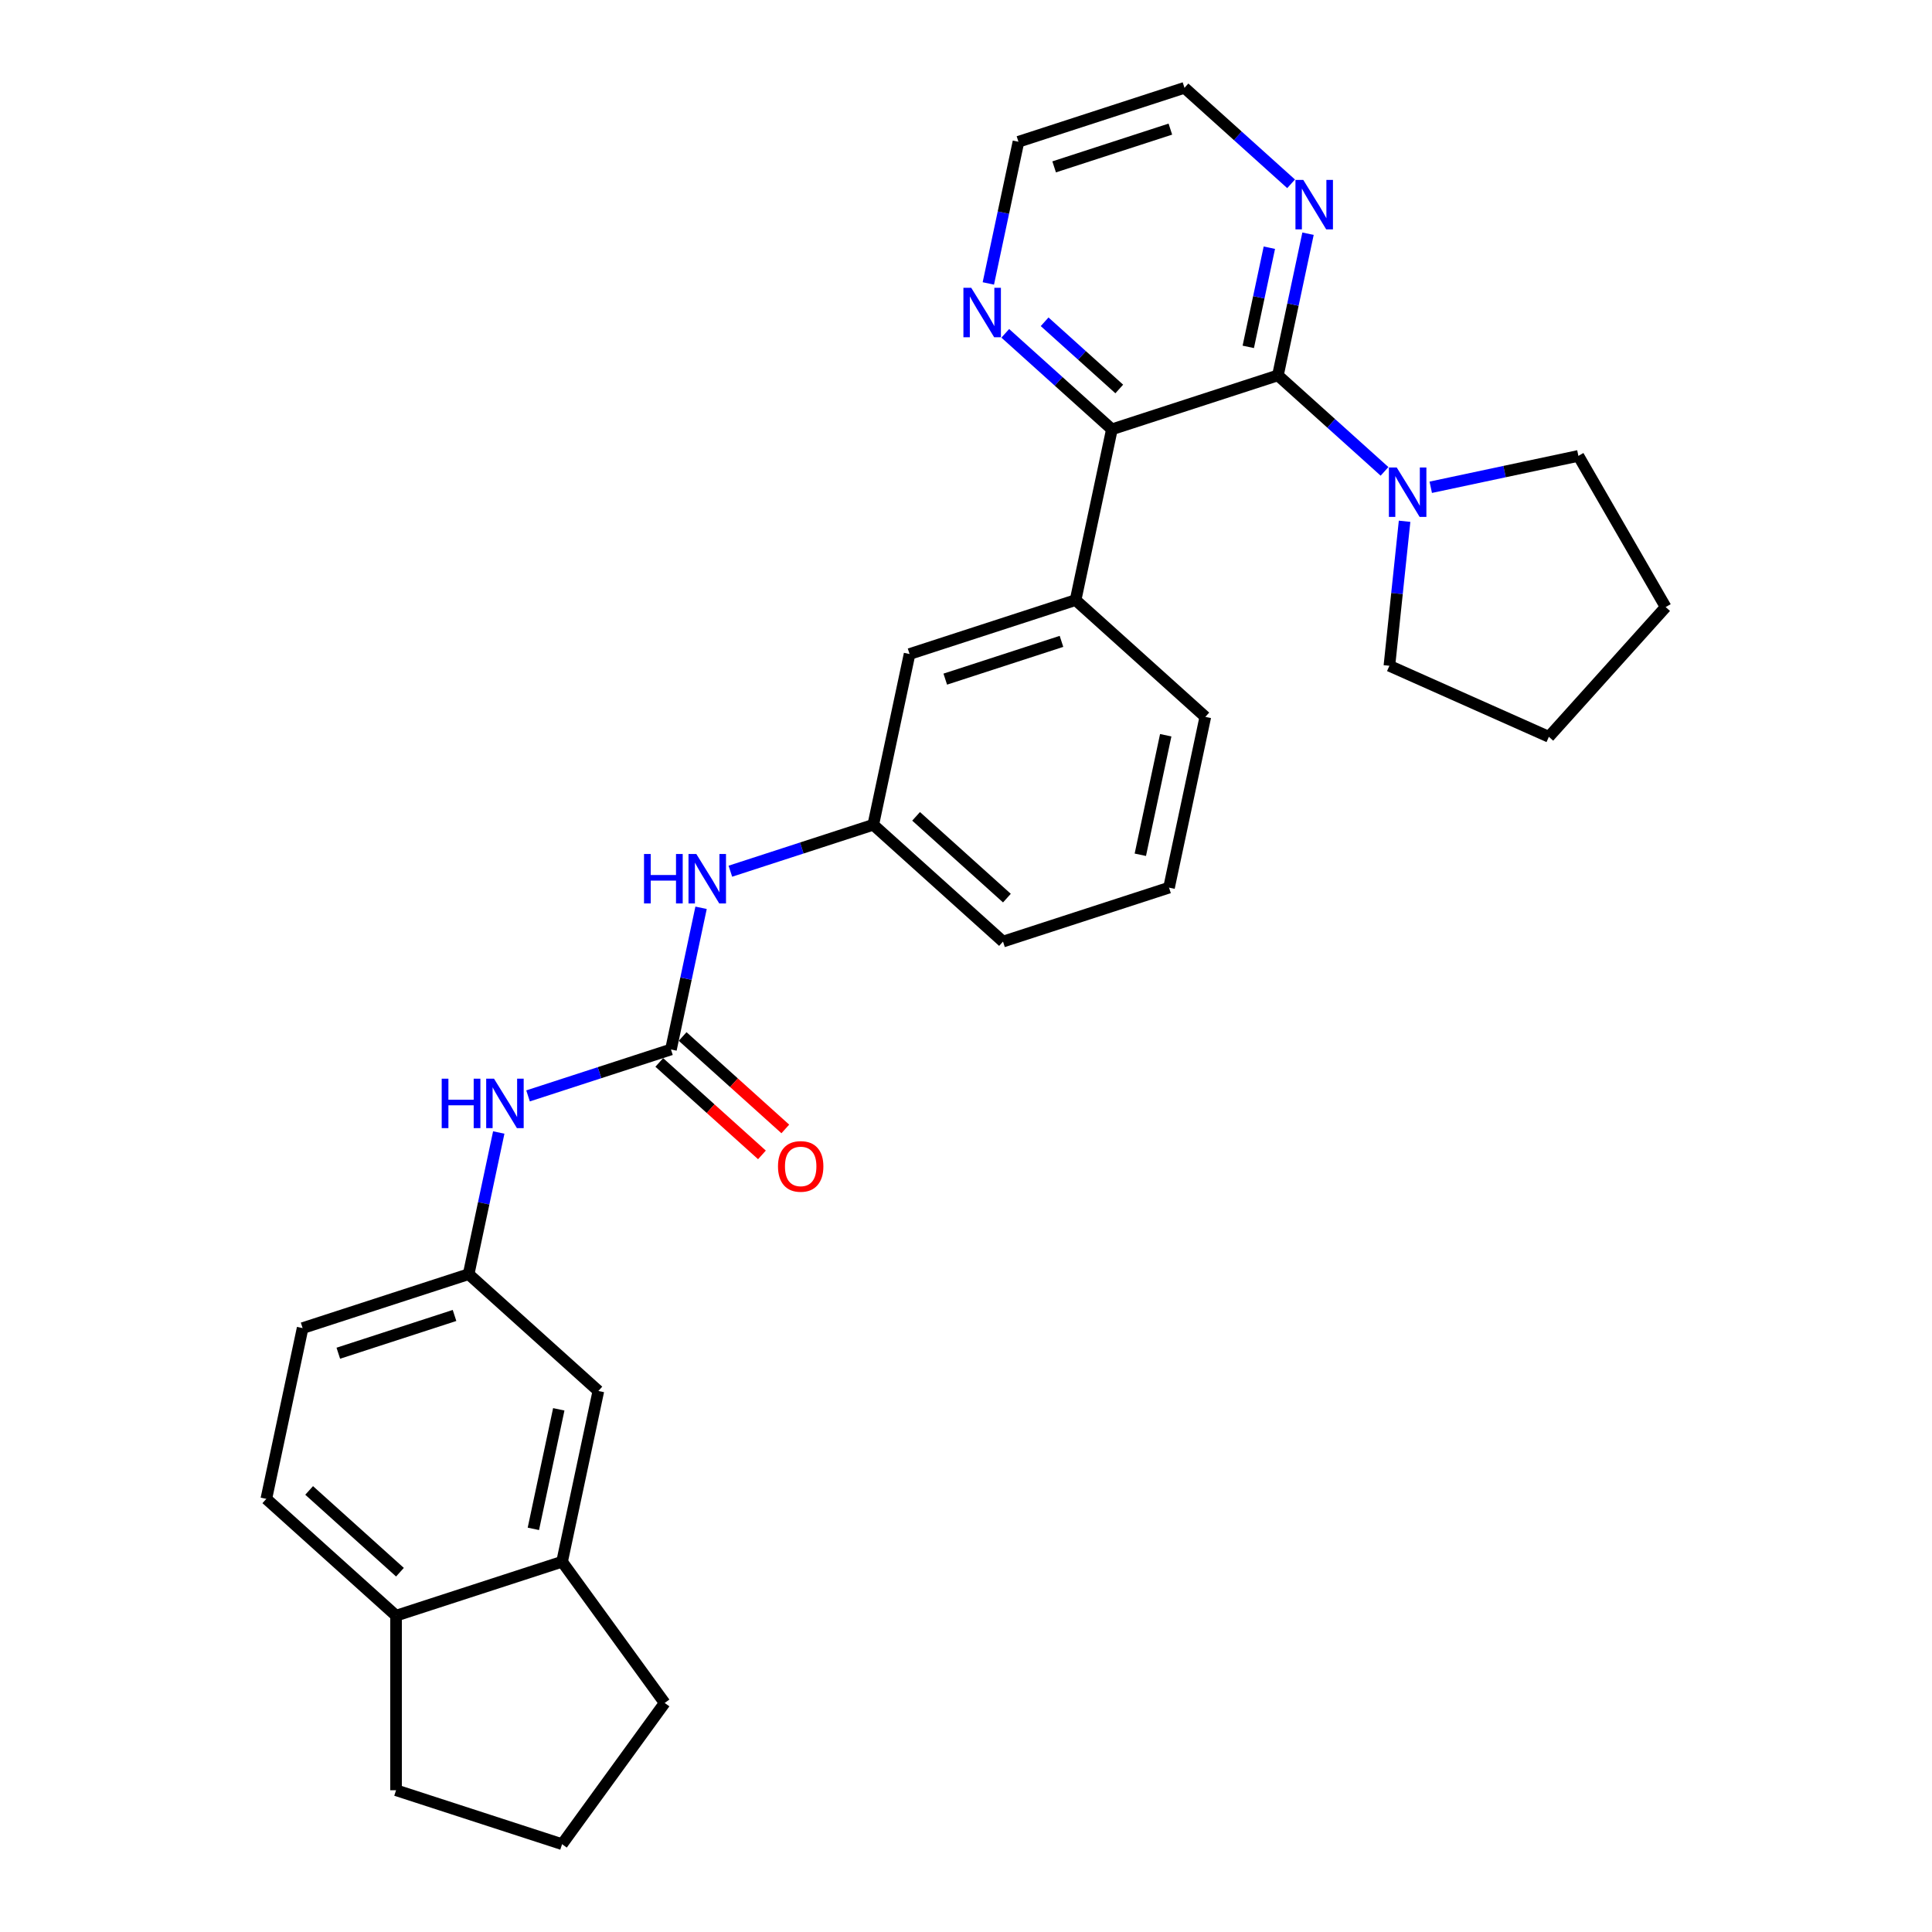 <?xml version='1.0' encoding='iso-8859-1'?>
<svg version='1.1' baseProfile='full'
              xmlns='http://www.w3.org/2000/svg'
                      xmlns:rdkit='http://www.rdkit.org/xml'
                      xmlns:xlink='http://www.w3.org/1999/xlink'
                  xml:space='preserve'
width='1000px' height='1000px' viewBox='0 0 1000 1000'>
<!-- END OF HEADER -->
<rect style='opacity:1.0;fill:#FFFFFF;stroke:none' width='1000' height='1000' x='0' y='0'> </rect>
<path class='bond-0' d='M 661.445,194.295 L 575.512,222.217' style='fill:none;fill-rule:evenodd;stroke:#000000;stroke-width:6px;stroke-linecap:butt;stroke-linejoin:miter;stroke-opacity:1' />
<path class='bond-2' d='M 661.445,194.295 L 689.037,219.14' style='fill:none;fill-rule:evenodd;stroke:#000000;stroke-width:6px;stroke-linecap:butt;stroke-linejoin:miter;stroke-opacity:1' />
<path class='bond-2' d='M 689.037,219.14 L 716.629,243.984' style='fill:none;fill-rule:evenodd;stroke:#0000FF;stroke-width:6px;stroke-linecap:butt;stroke-linejoin:miter;stroke-opacity:1' />
<path class='bond-6' d='M 661.445,194.295 L 669.238,157.632' style='fill:none;fill-rule:evenodd;stroke:#000000;stroke-width:6px;stroke-linecap:butt;stroke-linejoin:miter;stroke-opacity:1' />
<path class='bond-6' d='M 669.238,157.632 L 677.032,120.968' style='fill:none;fill-rule:evenodd;stroke:#0000FF;stroke-width:6px;stroke-linecap:butt;stroke-linejoin:miter;stroke-opacity:1' />
<path class='bond-6' d='M 646.107,179.539 L 651.562,153.874' style='fill:none;fill-rule:evenodd;stroke:#000000;stroke-width:6px;stroke-linecap:butt;stroke-linejoin:miter;stroke-opacity:1' />
<path class='bond-6' d='M 651.562,153.874 L 657.017,128.21' style='fill:none;fill-rule:evenodd;stroke:#0000FF;stroke-width:6px;stroke-linecap:butt;stroke-linejoin:miter;stroke-opacity:1' />
<path class='bond-3' d='M 575.512,222.217 L 556.726,310.598' style='fill:none;fill-rule:evenodd;stroke:#000000;stroke-width:6px;stroke-linecap:butt;stroke-linejoin:miter;stroke-opacity:1' />
<path class='bond-7' d='M 575.512,222.217 L 547.92,197.373' style='fill:none;fill-rule:evenodd;stroke:#000000;stroke-width:6px;stroke-linecap:butt;stroke-linejoin:miter;stroke-opacity:1' />
<path class='bond-7' d='M 547.92,197.373 L 520.328,172.529' style='fill:none;fill-rule:evenodd;stroke:#0000FF;stroke-width:6px;stroke-linecap:butt;stroke-linejoin:miter;stroke-opacity:1' />
<path class='bond-7' d='M 579.326,201.334 L 560.012,183.943' style='fill:none;fill-rule:evenodd;stroke:#000000;stroke-width:6px;stroke-linecap:butt;stroke-linejoin:miter;stroke-opacity:1' />
<path class='bond-7' d='M 560.012,183.943 L 540.697,166.553' style='fill:none;fill-rule:evenodd;stroke:#0000FF;stroke-width:6px;stroke-linecap:butt;stroke-linejoin:miter;stroke-opacity:1' />
<path class='bond-1' d='M 347.287,543.203 L 355.08,506.539' style='fill:none;fill-rule:evenodd;stroke:#000000;stroke-width:6px;stroke-linecap:butt;stroke-linejoin:miter;stroke-opacity:1' />
<path class='bond-1' d='M 355.08,506.539 L 362.873,469.875' style='fill:none;fill-rule:evenodd;stroke:#0000FF;stroke-width:6px;stroke-linecap:butt;stroke-linejoin:miter;stroke-opacity:1' />
<path class='bond-4' d='M 347.287,543.203 L 310.302,555.221' style='fill:none;fill-rule:evenodd;stroke:#000000;stroke-width:6px;stroke-linecap:butt;stroke-linejoin:miter;stroke-opacity:1' />
<path class='bond-4' d='M 310.302,555.221 L 273.317,567.238' style='fill:none;fill-rule:evenodd;stroke:#0000FF;stroke-width:6px;stroke-linecap:butt;stroke-linejoin:miter;stroke-opacity:1' />
<path class='bond-11' d='M 341.241,549.918 L 367.812,573.843' style='fill:none;fill-rule:evenodd;stroke:#000000;stroke-width:6px;stroke-linecap:butt;stroke-linejoin:miter;stroke-opacity:1' />
<path class='bond-11' d='M 367.812,573.843 L 394.383,597.768' style='fill:none;fill-rule:evenodd;stroke:#FF0000;stroke-width:6px;stroke-linecap:butt;stroke-linejoin:miter;stroke-opacity:1' />
<path class='bond-11' d='M 353.333,536.489 L 379.904,560.413' style='fill:none;fill-rule:evenodd;stroke:#000000;stroke-width:6px;stroke-linecap:butt;stroke-linejoin:miter;stroke-opacity:1' />
<path class='bond-11' d='M 379.904,560.413 L 406.475,584.338' style='fill:none;fill-rule:evenodd;stroke:#FF0000;stroke-width:6px;stroke-linecap:butt;stroke-linejoin:miter;stroke-opacity:1' />
<path class='bond-17' d='M 740.556,252.212 L 778.765,244.091' style='fill:none;fill-rule:evenodd;stroke:#0000FF;stroke-width:6px;stroke-linecap:butt;stroke-linejoin:miter;stroke-opacity:1' />
<path class='bond-17' d='M 778.765,244.091 L 816.974,235.969' style='fill:none;fill-rule:evenodd;stroke:#000000;stroke-width:6px;stroke-linecap:butt;stroke-linejoin:miter;stroke-opacity:1' />
<path class='bond-18' d='M 727.01,269.808 L 723.079,307.212' style='fill:none;fill-rule:evenodd;stroke:#0000FF;stroke-width:6px;stroke-linecap:butt;stroke-linejoin:miter;stroke-opacity:1' />
<path class='bond-18' d='M 723.079,307.212 L 719.148,344.616' style='fill:none;fill-rule:evenodd;stroke:#000000;stroke-width:6px;stroke-linecap:butt;stroke-linejoin:miter;stroke-opacity:1' />
<path class='bond-9' d='M 556.726,310.598 L 470.792,338.52' style='fill:none;fill-rule:evenodd;stroke:#000000;stroke-width:6px;stroke-linecap:butt;stroke-linejoin:miter;stroke-opacity:1' />
<path class='bond-9' d='M 549.42,331.973 L 489.267,351.518' style='fill:none;fill-rule:evenodd;stroke:#000000;stroke-width:6px;stroke-linecap:butt;stroke-linejoin:miter;stroke-opacity:1' />
<path class='bond-19' d='M 556.726,310.598 L 623.873,371.058' style='fill:none;fill-rule:evenodd;stroke:#000000;stroke-width:6px;stroke-linecap:butt;stroke-linejoin:miter;stroke-opacity:1' />
<path class='bond-10' d='M 258.154,586.178 L 250.361,622.842' style='fill:none;fill-rule:evenodd;stroke:#0000FF;stroke-width:6px;stroke-linecap:butt;stroke-linejoin:miter;stroke-opacity:1' />
<path class='bond-10' d='M 250.361,622.842 L 242.568,659.506' style='fill:none;fill-rule:evenodd;stroke:#000000;stroke-width:6px;stroke-linecap:butt;stroke-linejoin:miter;stroke-opacity:1' />
<path class='bond-5' d='M 378.036,450.935 L 415.021,438.918' style='fill:none;fill-rule:evenodd;stroke:#0000FF;stroke-width:6px;stroke-linecap:butt;stroke-linejoin:miter;stroke-opacity:1' />
<path class='bond-5' d='M 415.021,438.918 L 452.006,426.901' style='fill:none;fill-rule:evenodd;stroke:#000000;stroke-width:6px;stroke-linecap:butt;stroke-linejoin:miter;stroke-opacity:1' />
<path class='bond-23' d='M 668.268,95.143 L 640.676,70.299' style='fill:none;fill-rule:evenodd;stroke:#0000FF;stroke-width:6px;stroke-linecap:butt;stroke-linejoin:miter;stroke-opacity:1' />
<path class='bond-23' d='M 640.676,70.299 L 613.084,45.455' style='fill:none;fill-rule:evenodd;stroke:#000000;stroke-width:6px;stroke-linecap:butt;stroke-linejoin:miter;stroke-opacity:1' />
<path class='bond-29' d='M 511.564,146.704 L 519.357,110.04' style='fill:none;fill-rule:evenodd;stroke:#0000FF;stroke-width:6px;stroke-linecap:butt;stroke-linejoin:miter;stroke-opacity:1' />
<path class='bond-29' d='M 519.357,110.04 L 527.15,73.376' style='fill:none;fill-rule:evenodd;stroke:#000000;stroke-width:6px;stroke-linecap:butt;stroke-linejoin:miter;stroke-opacity:1' />
<path class='bond-8' d='M 290.929,808.347 L 309.715,719.966' style='fill:none;fill-rule:evenodd;stroke:#000000;stroke-width:6px;stroke-linecap:butt;stroke-linejoin:miter;stroke-opacity:1' />
<path class='bond-8' d='M 276.071,791.333 L 289.221,729.466' style='fill:none;fill-rule:evenodd;stroke:#000000;stroke-width:6px;stroke-linecap:butt;stroke-linejoin:miter;stroke-opacity:1' />
<path class='bond-20' d='M 290.929,808.347 L 344.039,881.446' style='fill:none;fill-rule:evenodd;stroke:#000000;stroke-width:6px;stroke-linecap:butt;stroke-linejoin:miter;stroke-opacity:1' />
<path class='bond-32' d='M 290.929,808.347 L 204.996,836.268' style='fill:none;fill-rule:evenodd;stroke:#000000;stroke-width:6px;stroke-linecap:butt;stroke-linejoin:miter;stroke-opacity:1' />
<path class='bond-14' d='M 470.792,338.52 L 452.006,426.901' style='fill:none;fill-rule:evenodd;stroke:#000000;stroke-width:6px;stroke-linecap:butt;stroke-linejoin:miter;stroke-opacity:1' />
<path class='bond-12' d='M 242.568,659.506 L 309.715,719.966' style='fill:none;fill-rule:evenodd;stroke:#000000;stroke-width:6px;stroke-linecap:butt;stroke-linejoin:miter;stroke-opacity:1' />
<path class='bond-16' d='M 242.568,659.506 L 156.634,687.427' style='fill:none;fill-rule:evenodd;stroke:#000000;stroke-width:6px;stroke-linecap:butt;stroke-linejoin:miter;stroke-opacity:1' />
<path class='bond-16' d='M 235.262,680.881 L 175.109,700.426' style='fill:none;fill-rule:evenodd;stroke:#000000;stroke-width:6px;stroke-linecap:butt;stroke-linejoin:miter;stroke-opacity:1' />
<path class='bond-13' d='M 204.996,836.268 L 137.848,775.809' style='fill:none;fill-rule:evenodd;stroke:#000000;stroke-width:6px;stroke-linecap:butt;stroke-linejoin:miter;stroke-opacity:1' />
<path class='bond-13' d='M 207.016,813.77 L 160.012,771.448' style='fill:none;fill-rule:evenodd;stroke:#000000;stroke-width:6px;stroke-linecap:butt;stroke-linejoin:miter;stroke-opacity:1' />
<path class='bond-25' d='M 204.996,836.268 L 204.996,926.624' style='fill:none;fill-rule:evenodd;stroke:#000000;stroke-width:6px;stroke-linecap:butt;stroke-linejoin:miter;stroke-opacity:1' />
<path class='bond-31' d='M 452.006,426.901 L 519.154,487.36' style='fill:none;fill-rule:evenodd;stroke:#000000;stroke-width:6px;stroke-linecap:butt;stroke-linejoin:miter;stroke-opacity:1' />
<path class='bond-31' d='M 474.171,422.54 L 521.174,464.862' style='fill:none;fill-rule:evenodd;stroke:#000000;stroke-width:6px;stroke-linecap:butt;stroke-linejoin:miter;stroke-opacity:1' />
<path class='bond-15' d='M 137.848,775.809 L 156.634,687.427' style='fill:none;fill-rule:evenodd;stroke:#000000;stroke-width:6px;stroke-linecap:butt;stroke-linejoin:miter;stroke-opacity:1' />
<path class='bond-28' d='M 816.974,235.969 L 862.152,314.22' style='fill:none;fill-rule:evenodd;stroke:#000000;stroke-width:6px;stroke-linecap:butt;stroke-linejoin:miter;stroke-opacity:1' />
<path class='bond-27' d='M 719.148,344.616 L 801.692,381.367' style='fill:none;fill-rule:evenodd;stroke:#000000;stroke-width:6px;stroke-linecap:butt;stroke-linejoin:miter;stroke-opacity:1' />
<path class='bond-21' d='M 623.873,371.058 L 605.087,459.439' style='fill:none;fill-rule:evenodd;stroke:#000000;stroke-width:6px;stroke-linecap:butt;stroke-linejoin:miter;stroke-opacity:1' />
<path class='bond-21' d='M 603.379,380.558 L 590.229,442.425' style='fill:none;fill-rule:evenodd;stroke:#000000;stroke-width:6px;stroke-linecap:butt;stroke-linejoin:miter;stroke-opacity:1' />
<path class='bond-22' d='M 344.039,881.446 L 290.929,954.545' style='fill:none;fill-rule:evenodd;stroke:#000000;stroke-width:6px;stroke-linecap:butt;stroke-linejoin:miter;stroke-opacity:1' />
<path class='bond-26' d='M 605.087,459.439 L 519.154,487.36' style='fill:none;fill-rule:evenodd;stroke:#000000;stroke-width:6px;stroke-linecap:butt;stroke-linejoin:miter;stroke-opacity:1' />
<path class='bond-33' d='M 290.929,954.545 L 204.996,926.624' style='fill:none;fill-rule:evenodd;stroke:#000000;stroke-width:6px;stroke-linecap:butt;stroke-linejoin:miter;stroke-opacity:1' />
<path class='bond-24' d='M 613.084,45.455 L 527.15,73.376' style='fill:none;fill-rule:evenodd;stroke:#000000;stroke-width:6px;stroke-linecap:butt;stroke-linejoin:miter;stroke-opacity:1' />
<path class='bond-24' d='M 605.778,66.829 L 545.625,86.374' style='fill:none;fill-rule:evenodd;stroke:#000000;stroke-width:6px;stroke-linecap:butt;stroke-linejoin:miter;stroke-opacity:1' />
<path class='bond-30' d='M 801.692,381.367 L 862.152,314.22' style='fill:none;fill-rule:evenodd;stroke:#000000;stroke-width:6px;stroke-linecap:butt;stroke-linejoin:miter;stroke-opacity:1' />
<path  class='atom-3' d='M 722.936 241.961
L 731.321 255.514
Q 732.153 256.851, 733.49 259.273
Q 734.827 261.695, 734.899 261.839
L 734.899 241.961
L 738.297 241.961
L 738.297 267.55
L 734.791 267.55
L 725.792 252.731
Q 724.743 250.996, 723.623 249.009
Q 722.539 247.021, 722.213 246.406
L 722.213 267.55
L 718.888 267.55
L 718.888 241.961
L 722.936 241.961
' fill='#0000FF'/>
<path  class='atom-5' d='M 228.627 558.33
L 232.097 558.33
L 232.097 569.209
L 245.18 569.209
L 245.18 558.33
L 248.65 558.33
L 248.65 583.919
L 245.18 583.919
L 245.18 572.101
L 232.097 572.101
L 232.097 583.919
L 228.627 583.919
L 228.627 558.33
' fill='#0000FF'/>
<path  class='atom-5' d='M 255.698 558.33
L 264.083 571.884
Q 264.914 573.221, 266.251 575.643
Q 267.588 578.064, 267.661 578.209
L 267.661 558.33
L 271.058 558.33
L 271.058 583.919
L 267.552 583.919
L 258.553 569.101
Q 257.505 567.366, 256.384 565.378
Q 255.3 563.39, 254.975 562.776
L 254.975 583.919
L 251.65 583.919
L 251.65 558.33
L 255.698 558.33
' fill='#0000FF'/>
<path  class='atom-6' d='M 333.346 442.028
L 336.816 442.028
L 336.816 452.907
L 349.899 452.907
L 349.899 442.028
L 353.369 442.028
L 353.369 467.617
L 349.899 467.617
L 349.899 455.798
L 336.816 455.798
L 336.816 467.617
L 333.346 467.617
L 333.346 442.028
' fill='#0000FF'/>
<path  class='atom-6' d='M 360.417 442.028
L 368.802 455.581
Q 369.633 456.918, 370.97 459.34
Q 372.308 461.761, 372.38 461.906
L 372.38 442.028
L 375.777 442.028
L 375.777 467.617
L 372.272 467.617
L 363.272 452.798
Q 362.224 451.063, 361.104 449.076
Q 360.019 447.088, 359.694 446.473
L 359.694 467.617
L 356.369 467.617
L 356.369 442.028
L 360.417 442.028
' fill='#0000FF'/>
<path  class='atom-7' d='M 674.575 93.12
L 682.96 106.673
Q 683.791 108.011, 685.128 110.432
Q 686.466 112.854, 686.538 112.998
L 686.538 93.12
L 689.935 93.12
L 689.935 118.709
L 686.43 118.709
L 677.43 103.89
Q 676.382 102.155, 675.262 100.168
Q 674.177 98.18, 673.852 97.565
L 673.852 118.709
L 670.527 118.709
L 670.527 93.12
L 674.575 93.12
' fill='#0000FF'/>
<path  class='atom-8' d='M 502.708 148.963
L 511.093 162.516
Q 511.925 163.853, 513.262 166.275
Q 514.599 168.696, 514.671 168.841
L 514.671 148.963
L 518.069 148.963
L 518.069 174.552
L 514.563 174.552
L 505.563 159.733
Q 504.515 157.998, 503.395 156.011
Q 502.311 154.023, 501.985 153.408
L 501.985 174.552
L 498.66 174.552
L 498.66 148.963
L 502.708 148.963
' fill='#0000FF'/>
<path  class='atom-12' d='M 402.688 603.735
Q 402.688 597.591, 405.724 594.158
Q 408.76 590.724, 414.434 590.724
Q 420.109 590.724, 423.145 594.158
Q 426.181 597.591, 426.181 603.735
Q 426.181 609.952, 423.109 613.494
Q 420.037 617, 414.434 617
Q 408.796 617, 405.724 613.494
Q 402.688 609.988, 402.688 603.735
M 414.434 614.108
Q 418.338 614.108, 420.434 611.506
Q 422.566 608.868, 422.566 603.735
Q 422.566 598.712, 420.434 596.182
Q 418.338 593.616, 414.434 593.616
Q 410.531 593.616, 408.399 596.146
Q 406.302 598.675, 406.302 603.735
Q 406.302 608.904, 408.399 611.506
Q 410.531 614.108, 414.434 614.108
' fill='#FF0000'/>
</svg>
